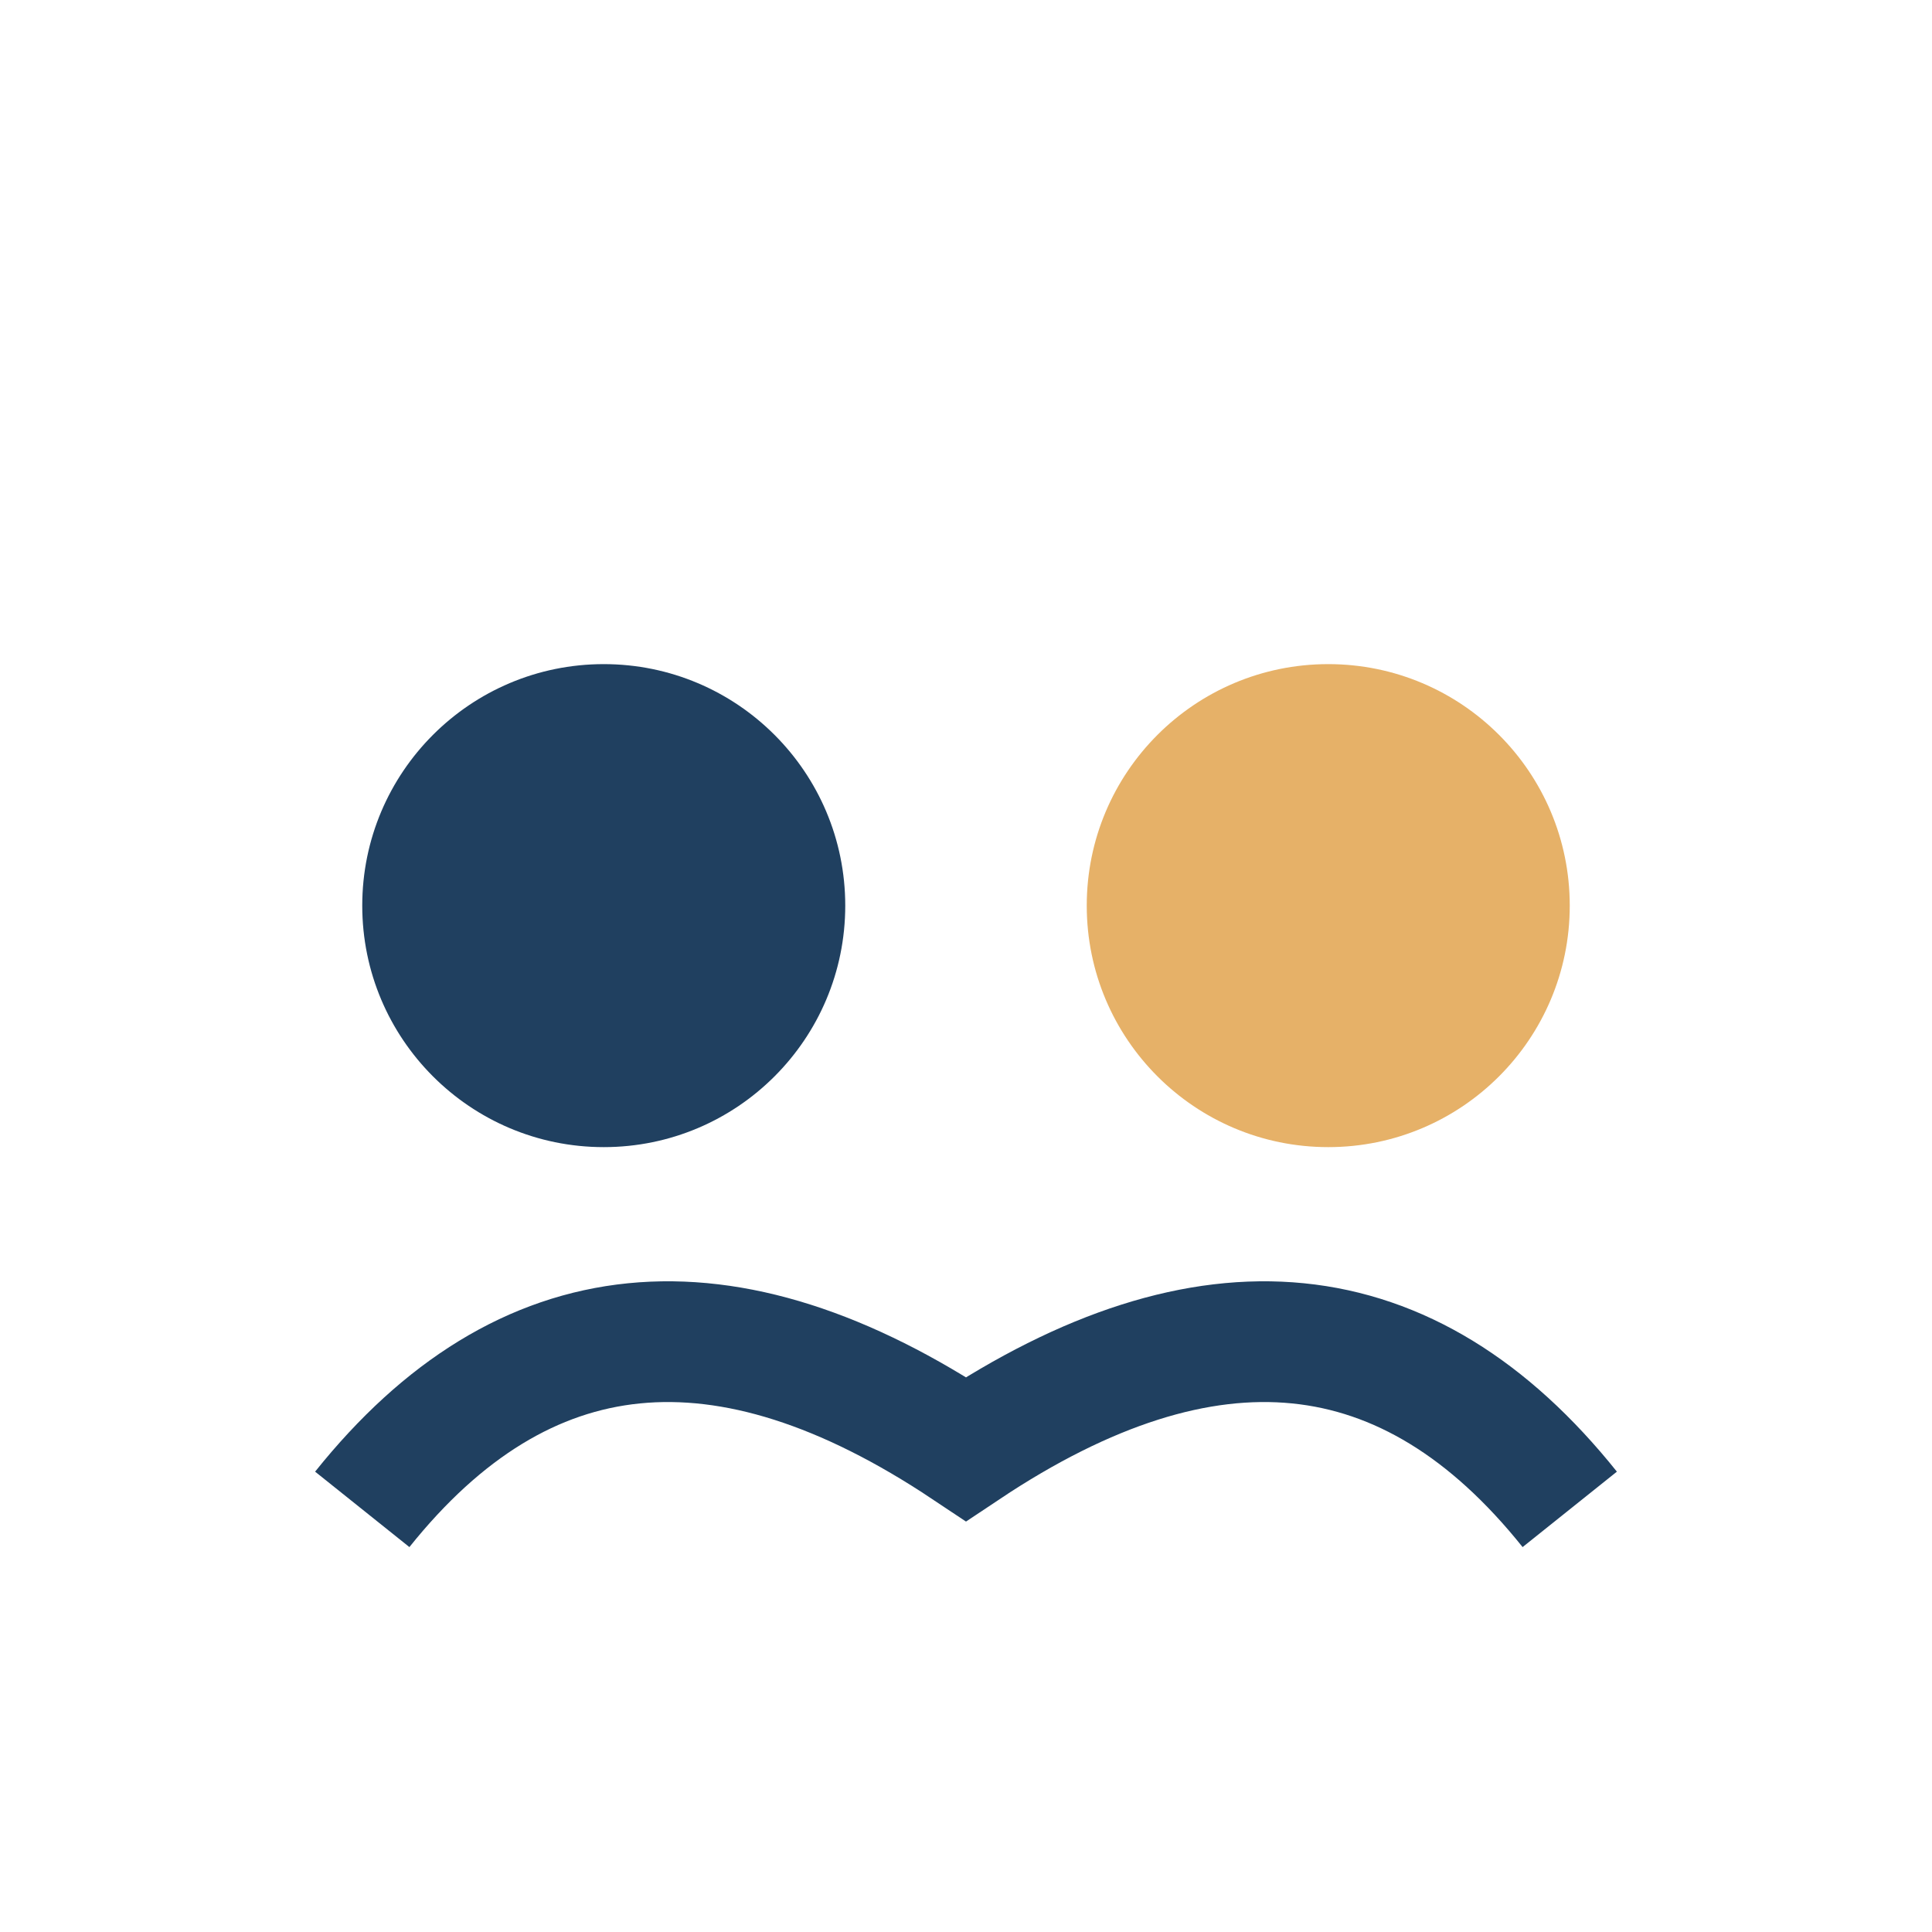 <?xml version="1.0" encoding="UTF-8"?>
<svg xmlns="http://www.w3.org/2000/svg" width="32" height="32" viewBox="0 0 32 32"><circle cx="10" cy="15" r="4" fill="#204060"/><circle cx="22" cy="15" r="4" fill="#E6B168"/><path d="M6 25 Q10 20 16 24 Q22 20 26 25" fill="none" stroke="#204060" stroke-width="2"/></svg>